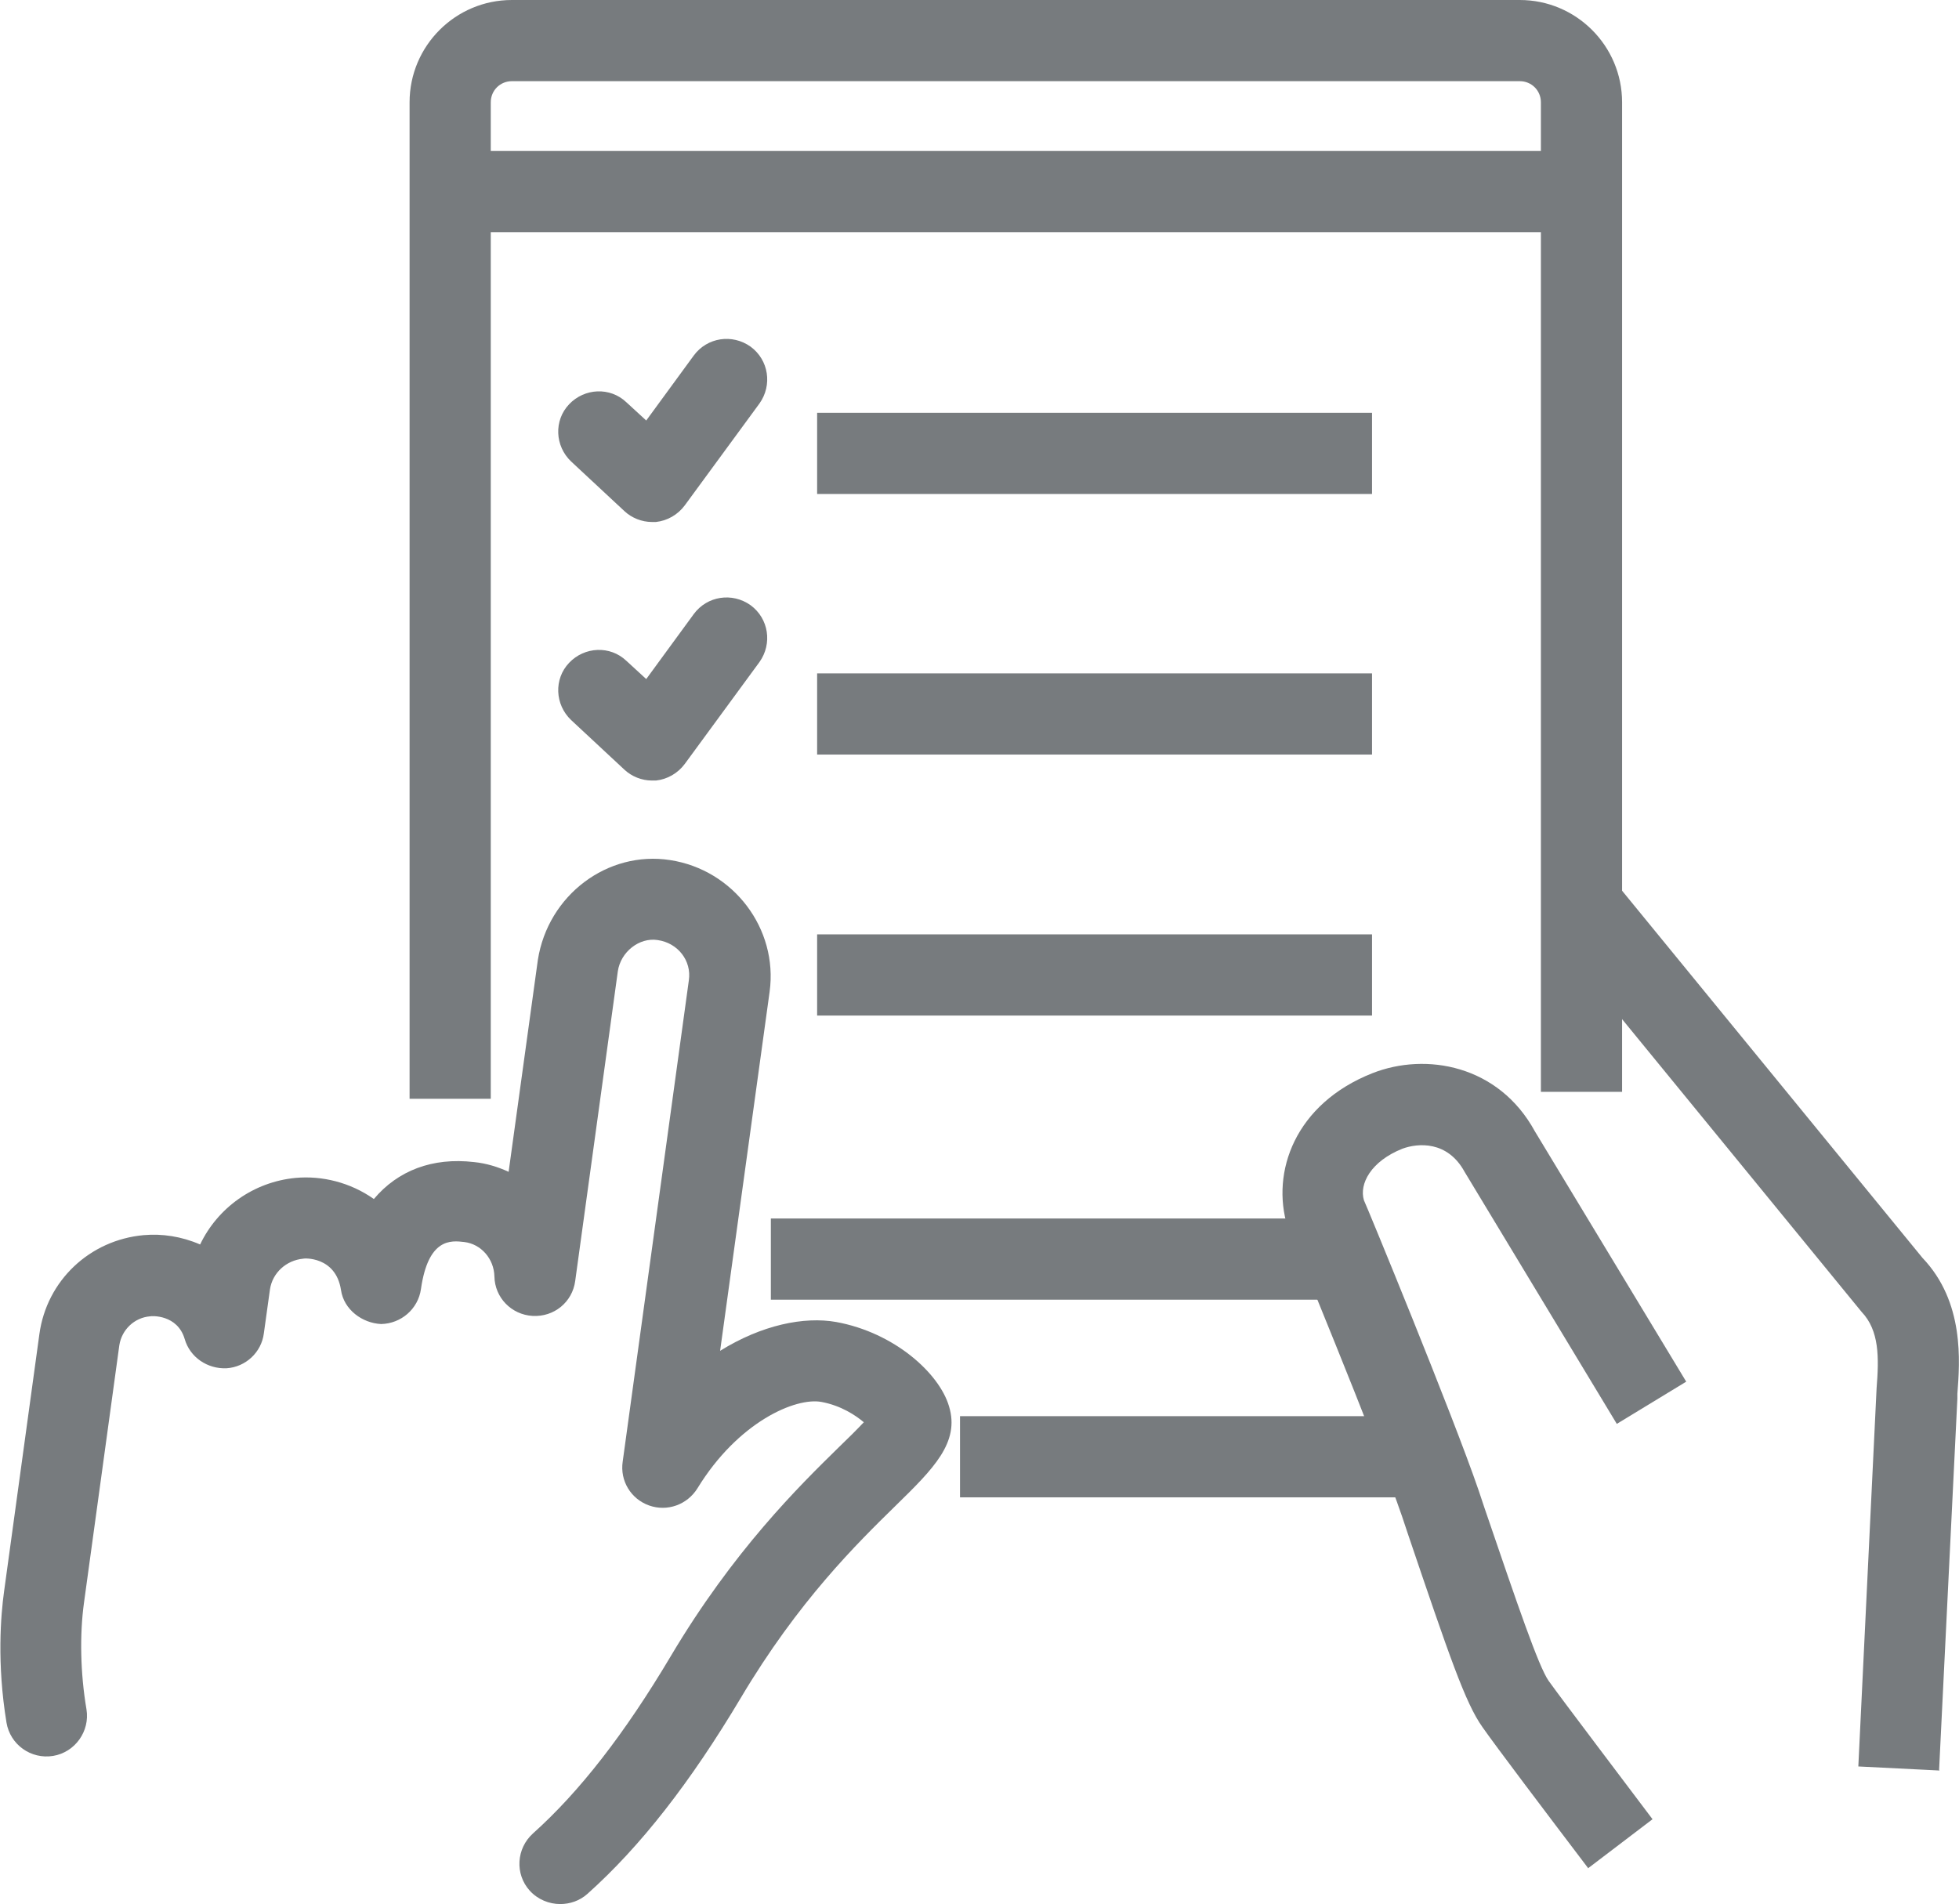 <svg xmlns="http://www.w3.org/2000/svg" id="Calque_2" data-name="Calque 2" viewBox="0 0 48.26 46.91"><defs><style>      .cls-1 {        fill: #777b7e;      }    </style></defs><g id="Layer_1" data-name="Layer 1"><g><path class="cls-1" d="M39.12,46.02c-1.04-1.37-2.28-3.01-2.6-3.47-.42-.59-.81-1.73-1.84-4.77l-.14-.42c-.63-1.84-2.8-7.08-2.82-7.13-.42-1.36.19-3.04,2.09-3.79,1.32-.52,3.11-.2,4,1.43l3.73,6.17-1.71,1.04-3.75-6.21c-.42-.77-1.15-.71-1.53-.57-.78.31-1.07.87-.95,1.27.06.12,2.18,5.26,2.83,7.16l.14.42c.83,2.43,1.33,3.9,1.58,4.26.35.49,1.96,2.61,2.56,3.41l-1.59,1.21Z"></path><path class="cls-1" d="M47.78,43.62l-2-.1.45-9.32c.06-.75.07-1.42-.37-1.88l-7.65-9.35,1.55-1.27,7.6,9.29c1.04,1.09.92,2.56.86,3.35v.12s-.45,9.14-.45,9.14Z"></path><rect class="cls-1" x="11.09" y="3.72" width="27.86" height="2"></rect><rect class="cls-1" x="18.99" y="30.02" width="14.12" height="2"></rect><rect class="cls-1" x="20.13" y="10.17" width="13.67" height="2"></rect><path class="cls-1" d="M12.09,27.07h-2V2.52c0-1.39,1.13-2.52,2.52-2.52h24.83c1.39,0,2.52,1.13,2.52,2.52v24.38h-2V2.52c0-.29-.23-.52-.52-.52H12.61c-.29,0-.52.23-.52.52v24.55Z"></path><rect class="cls-1" x="20.13" y="16.59" width="13.67" height="2"></rect><rect class="cls-1" x="20.13" y="23.02" width="13.67" height="2"></rect><path class="cls-1" d="M16.06,12.86c-.25,0-.5-.1-.68-.27l-1.31-1.22c-.4-.38-.43-1.01-.05-1.41.38-.4,1.01-.43,1.41-.05l.49.45,1.17-1.6c.33-.45.95-.54,1.4-.22.45.33.54.95.22,1.4l-1.84,2.51c-.17.23-.43.38-.71.41-.03,0-.06,0-.09,0Z"></path><path class="cls-1" d="M16.06,19.23c-.25,0-.5-.1-.68-.27l-1.31-1.22c-.4-.38-.43-1.01-.05-1.41.38-.4,1.01-.43,1.41-.05l.49.45,1.17-1.6c.33-.45.95-.54,1.4-.22.45.33.54.95.22,1.4l-1.84,2.51c-.17.23-.43.38-.71.41-.03,0-.06,0-.09,0Z"></path><rect class="cls-1" x="23.65" y="34.89" width="11.07" height="2"></rect><path class="cls-1" d="M13.8,46.91c-.27,0-.55-.11-.75-.33-.37-.41-.33-1.04.08-1.41,1.15-1.03,2.26-2.46,3.39-4.36,1.55-2.61,3.17-4.2,4.14-5.15.22-.21.45-.44.62-.62-.2-.17-.56-.41-1.04-.5-.63-.12-2.05.48-3.06,2.13-.25.4-.74.58-1.19.42-.45-.16-.72-.61-.65-1.08l1.63-11.86c.07-.48-.27-.92-.77-.99-.45-.07-.91.29-.98.77l-1.05,7.63c-.07.52-.52.89-1.05.86-.52-.03-.93-.45-.94-.97-.01-.44-.33-.8-.74-.85-.33-.04-.89-.1-1.07,1.16-.07.49-.49.85-.98.86-.46-.02-.92-.35-.99-.84-.13-.84-.93-.78-.93-.77-.42.04-.76.35-.82.76l-.15,1.08c-.06.47-.45.83-.92.86-.47.02-.9-.27-1.03-.72-.18-.61-.82-.57-.85-.56-.39.03-.7.33-.76.71l-.87,6.34c-.11.79-.09,1.75.06,2.63.09.54-.28,1.06-.82,1.15-.55.09-1.06-.28-1.15-.82-.24-1.46-.14-2.65-.06-3.23l.87-6.34c.18-1.32,1.24-2.32,2.57-2.44.45-.04.93.03,1.39.23.43-.9,1.31-1.54,2.35-1.64.65-.06,1.35.11,1.93.52.59-.7,1.44-1.03,2.47-.91.3.03.59.12.85.24l.72-5.22c.25-1.6,1.72-2.7,3.26-2.46,1.56.24,2.66,1.69,2.45,3.24l-1.22,8.85c1.03-.64,2.07-.85,2.86-.71,1.43.26,2.54,1.26,2.78,2.08.27.89-.39,1.54-1.31,2.44-.96.94-2.4,2.35-3.82,4.74-1.24,2.08-2.47,3.66-3.78,4.83-.19.17-.43.25-.67.25Z"></path></g></g></svg>